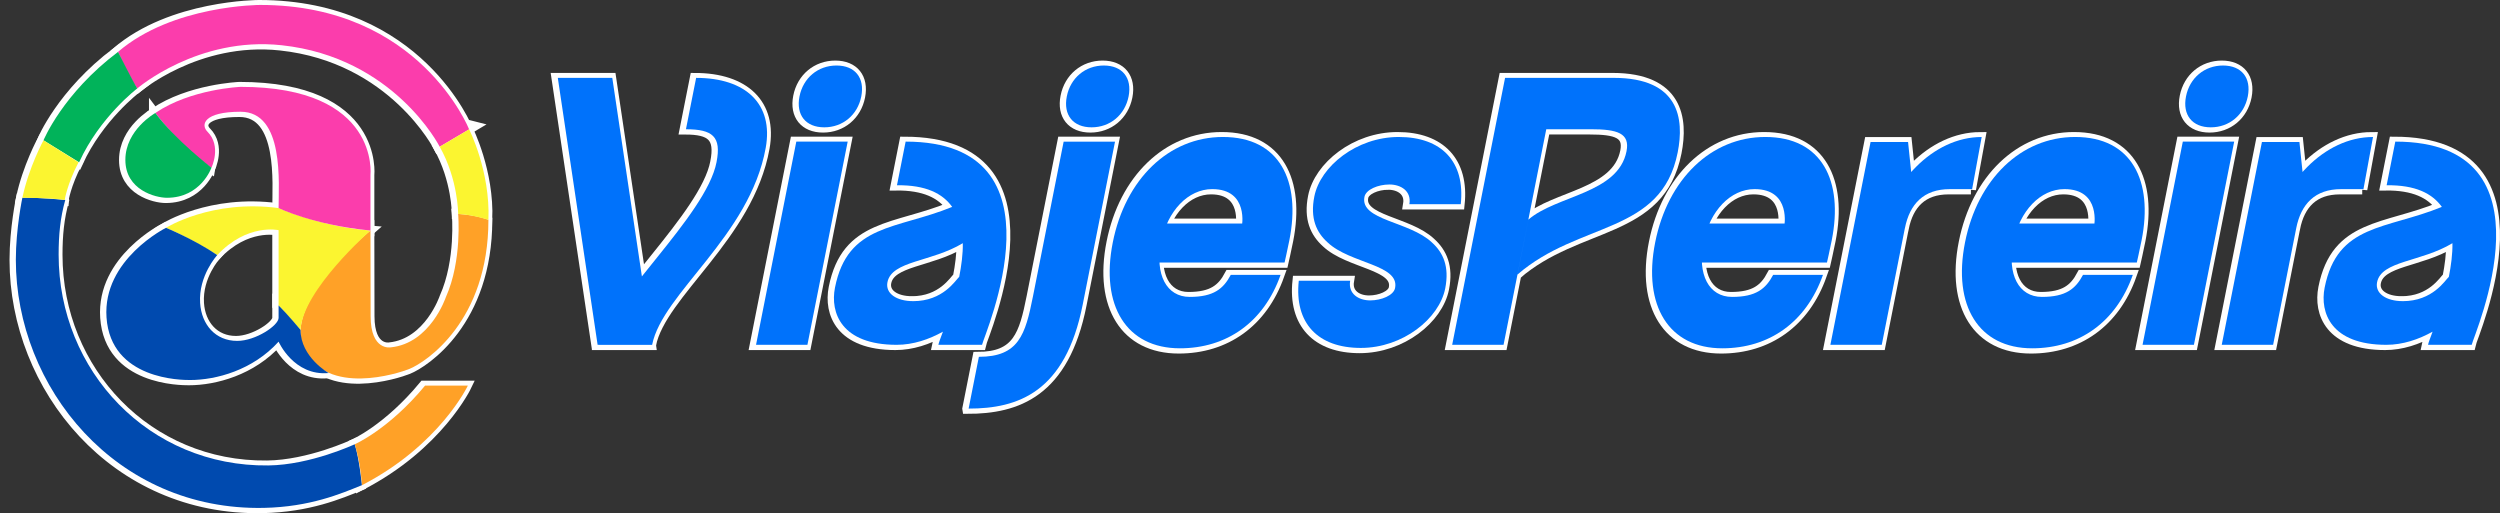<?xml version="1.0" encoding="UTF-8"?>
<svg id="Capa_1" data-name="Capa 1" xmlns="http://www.w3.org/2000/svg" viewBox="0 0 981.53 201.49">
  <rect x="0" y="0" width="981.53" height="201.49" fill="#333333" stroke="none"/>
  <defs>
    <style>
      .cls-1, .cls-2 {
        fill: #fb3dac;
      }

      .cls-3, .cls-4 {
        fill: #01b35a;
      }

      .cls-5, .cls-6 {
        fill: #ffa127;
      }

      .cls-7, .cls-8 {
        fill: #fbf530;
      }

      .cls-9, .cls-10 {
        fill: #0072fb;
      }

      .cls-10, .cls-11, .cls-4, .cls-6, .cls-2, .cls-8 {
        stroke: #fff;
        stroke-miterlimit: 10;
        stroke-width: 4px;
      }

      .cls-11, .cls-12 {
        fill: #004aaf;
      }
    </style>
  </defs>
  <g>
    <g>
      <path class="cls-10" d="M239.91,30.63l15.63,104.81h-21.39s-15.63-104.81-15.63-104.81h21.39ZM280.84,63.7c1.98-10.01-1.54-12.89-12.01-12.89l4-20.17c19.56,0,30.42,10.32,27.32,27.46-6.27,34.73-40.57,57.03-44.6,77.35h-20.78c3.4-17.14,42.04-50.66,46.07-71.74Z"/>
      <path class="cls-10" d="M316.52,135.44h-20.17s15.81-79.78,15.81-79.78h20.17s-15.81,79.78-15.81,79.78ZM327.94,25.78c7.28,0,11.17,4.85,9.73,12.14-1.44,7.28-7.26,12.13-14.53,12.13-7.28,0-11.17-4.85-9.73-12.13,1.44-7.28,7.26-12.14,14.54-12.14Z"/>
      <path class="cls-10" d="M373.36,81.29c-3.8-5.31-10.42-8.64-21.68-8.49l3.4-17.14c64.77,0,30.75,75.99,30,79.78h-17.14c.18-.91.82-2.58,1.78-5.16-5.45,3.03-11.64,5.16-18.16,5.16-21.69,0-26.17-12.59-24.22-22.45,4.99-25.18,24.23-22.75,46.02-31.7ZM357.99,118.3c11.83,0,16.64-8.19,18.13-9.56.84-4.25,1.5-9.1,1.4-13.2-12.24,7.43-27.89,6.82-29.58,15.32-.87,4.4,3.54,7.43,10.06,7.43Z"/>
      <path class="cls-10" d="M379.81,160.47l4.03-20.32c15.62,0,18.24-8.65,21.22-23.66l12.06-60.82h20.17s-12.69,64.01-12.69,64.01c-6.82,34.43-25.37,40.8-44.79,40.8ZM432.89,25.78c7.28,0,11.17,4.85,9.73,12.14-1.44,7.28-7.26,12.13-14.53,12.13-7.28,0-11.17-4.85-9.73-12.13,1.44-7.28,7.26-12.14,14.54-12.14Z"/>
      <path class="cls-10" d="M487.07,89.18s2.94-14.87-11.62-14.87c-9.41,0-17.61,8.49-20.07,20.93-2.49,12.59,2.13,21.39,11.23,21.39,9.41,0,13.22-3.18,16.12-8.64h19.56c-6.58,18.65-21.18,28.82-39.53,28.82-20.93,0-31.28-16.69-26.35-41.56,4.93-24.87,22.01-41.41,43.24-41.41,22.3,0,30.7,17.29,26.1,40.5-.75,3.79-1.89,8.8-1.89,8.8h-55.67s3.03-15.32,3.03-15.32h38.53s-2.69,1.36-2.69,1.36Z"/>
      <path class="cls-10" d="M544.98,72.5c-4.4,0-9.19,1.97-9.76,4.85-1.83,9.25,17.67,9.56,26.49,17.9,4.38,3.95,6.93,9.4,5.22,18.05-2.34,11.83-16.61,23.36-33.14,23.36-16.84,0-26.14-9.71-24.35-26.39h20.17c-.87,5.16,3.32,7.73,7.87,7.73,4.4,0,9.19-1.97,9.76-4.85,1.84-9.25-17.67-9.56-26.48-17.9-4.38-3.94-6.94-9.4-5.22-18.05,2.34-11.83,16.61-23.36,33.14-23.36,16.84,0,26.14,9.71,24.35,26.39h-20.17c.87-5.16-3.32-7.74-7.87-7.74Z"/>
      <path class="cls-10" d="M590.43,30.63h20.17s-20.77,104.81-20.77,104.81h-20.17s20.77-104.81,20.77-104.81ZM658.2,59.91c-6.4,32.31-38.54,26.85-62.89,47.93l4.26-21.54c11-9.56,35.23-10.16,38.54-26.85,1.41-7.13-3.6-8.65-14.06-8.65h-23.81s4-20.17,4-20.17h28.82c25.78,0,27.76,16.08,25.14,29.28Z"/>
      <path class="cls-10" d="M700.02,89.18s2.94-14.87-11.62-14.87c-9.41,0-17.61,8.49-20.07,20.93-2.49,12.59,2.13,21.39,11.23,21.39,9.41,0,13.22-3.18,16.12-8.64h19.56c-6.58,18.65-21.18,28.82-39.53,28.82-20.93,0-31.28-16.69-26.35-41.56,4.93-24.87,22.01-41.41,43.24-41.41,22.3,0,30.7,17.29,26.1,40.5-.75,3.79-1.89,8.8-1.89,8.8h-55.67s3.03-15.32,3.03-15.32h38.53s-2.69,1.36-2.69,1.36Z"/>
      <path class="cls-10" d="M733.93,55.81h14.72s1.88,18.05,1.88,18.05l-12.21,61.58h-20.17s15.78-79.63,15.78-79.63ZM773.8,74.32h-8.8c-10.16,0-15.7,5.77-17.59,15.32l-10.37,4.1c4.33-21.84,21.4-39.89,40.51-39.89l-3.75,20.48Z"/>
      <path class="cls-10" d="M821.67,89.18s2.94-14.87-11.62-14.87c-9.41,0-17.61,8.49-20.07,20.93-2.49,12.59,2.13,21.39,11.23,21.39,9.41,0,13.22-3.18,16.12-8.64h19.56c-6.58,18.65-21.18,28.82-39.53,28.82-20.93,0-31.28-16.69-26.35-41.56,4.93-24.87,22.01-41.41,43.24-41.41,22.3,0,30.7,17.29,26.1,40.5-.75,3.79-1.89,8.8-1.89,8.8h-55.67s3.03-15.32,3.03-15.32h38.53s-2.69,1.36-2.69,1.36Z"/>
      <path class="cls-10" d="M860.88,135.44h-20.17s15.81-79.78,15.81-79.78h20.17s-15.81,79.78-15.81,79.78ZM872.3,25.78c7.28,0,11.17,4.85,9.73,12.14-1.44,7.28-7.26,12.13-14.53,12.13-7.28,0-11.17-4.85-9.73-12.13,1.44-7.28,7.26-12.14,14.54-12.14Z"/>
      <path class="cls-10" d="M887.58,55.81h14.72s1.88,18.05,1.88,18.05l-12.21,61.58h-20.17s15.78-79.63,15.78-79.63ZM927.44,74.32h-8.8c-10.16,0-15.7,5.77-17.59,15.32l-10.37,4.1c4.33-21.84,21.4-39.89,40.51-39.89l-3.75,20.48Z"/>
      <path class="cls-10" d="M958.22,81.29c-3.8-5.31-10.42-8.64-21.68-8.49l3.4-17.14c64.77,0,30.75,75.99,30,79.78h-17.14c.18-.91.82-2.58,1.78-5.16-5.45,3.03-11.64,5.16-18.16,5.16-21.69,0-26.17-12.59-24.22-22.45,4.99-25.18,24.23-22.75,46.02-31.7ZM942.84,118.3c11.83,0,16.64-8.19,18.13-9.56.84-4.25,1.5-9.1,1.4-13.2-12.24,7.43-27.89,6.82-29.58,15.32-.87,4.4,3.54,7.43,10.06,7.43Z"/>
    </g>
    <g>
      <path class="cls-11" d="M25.14,78.58c-1.98,7.1-2.6,13.72-2.6,21.45,0,45.71,35.49,83.32,82.34,82.77,16.56-.19,33.91-8.32,33.91-8.32,1.8,5.69,2.83,16.06,2.83,16.06-8.3,3.39-20.43,8.54-38.46,8.92-58.2,1.23-97.42-47.43-97.42-97.42,0-12.21,2.56-24.33,2.56-24.33,5.69-.23,16.84.86,16.84.86Z"/>
      <path class="cls-6" d="M191.28,86.36c0,39.78-24.5,55.91-31.04,58.55-4.53,1.83-32.16,10.7-41.27-7.66-9.09-18.33,26-46.69,26-46.69,0,0,.06,19.77.06,33.6s7.95,12.27,7.95,12.27c15.5-1.6,21.55-19.61,21.55-19.61,6.54-14.59,4.86-32.77,4.86-32.77,7.02.41,11.88,2.3,11.88,2.3Z"/>
      <path class="cls-2" d="M53.41,34.78s23.82-20.5,56.68-16.96c44.28,4.77,62.06,39.85,62.06,39.85l11.55-6.83S164.34,2,101.7,2c0,0-34.34-.04-55.84,18.43,0,0,4.9,11.02,7.54,14.35Z"/>
      <path class="cls-8" d="M183.71,50.84s8.34,16.46,7.57,35.52c0,0-6.2-2.01-11.88-2.3,0,0,0-13.56-7.25-26.4l11.55-6.83Z"/>
      <path class="cls-8" d="M117.52,129.58l-8.62-9.62v-29.53s-12.28-2.8-24.09,9.78c0,0-10.26-6.58-20.11-10.71,0,0,17.89-11.26,44.2-7.75,0,0,16.97,7.38,36.07,8.82,0,0-26.55,23.21-27.46,39.01Z"/>
      <path class="cls-11" d="M128.56,146.52s-11.04-6.22-11.04-16.94c0,0-4.86-5.86-8.62-9.62v4.91c0,2.96-8.99,9.03-16.25,9.03-8.56,0-14.01-6.41-14.56-14.86-.69-10.76,6.72-18.83,6.72-18.83-8.79-6.03-20.11-10.71-20.11-10.71,0,0-24.93,12.41-23.36,35.19,1.69,24.55,29.64,24.57,32.81,24.57,10.19,0,24.64-3.85,34.75-15.06,0,0,5.96,13.57,19.66,12.32Z"/>
      <path class="cls-2" d="M82.53,65.9s4.13-8.44-1.57-14.15c-2.69-2.69-1.49-7.82,13.04-7.82,17.23,0,14.9,28.28,14.9,37.82,0,0,13.48,6.63,36.07,8.82v-21.79s3.85-34.62-50.97-34.62c0,0-19.58.78-33.51,10.27,0,0,10.42,13.84,22.04,21.48Z"/>
      <path class="cls-4" d="M53.41,34.78s-14.75,11.21-22.83,29l-13.98-8.63s7.49-18.33,29.27-34.72c0,0,5.76,11.51,7.54,14.35Z"/>
      <path class="cls-4" d="M60.49,44.42s-11.76,6.58-11.76,18.41,11.83,14.88,16.34,14.88c13.34,0,17.46-11.82,17.46-11.82,0,0-14.06-10.79-22.04-21.48Z"/>
      <path class="cls-6" d="M138.8,174.48s13.31-5.75,27.61-23.03h16.8s-11.05,23.38-41.58,39.1c0,0-.41-8.26-2.83-16.06Z"/>
      <path class="cls-8" d="M24.92,78.58s.91-6.14,5.44-14.8l-13.77-8.63s-5.77,10.6-8.29,22.57c0,0,11.03-.03,16.62.86Z"/>
    </g>
  </g>
  <g>
    <g>
      <path class="cls-9" d="M240.39,30.57l15.63,104.81h-21.39s-15.63-104.81-15.63-104.81h21.39ZM281.32,63.64c1.98-10.01-1.54-12.89-12.01-12.89l4-20.17c19.56,0,30.42,10.32,27.32,27.46-6.27,34.73-40.57,57.03-44.6,77.35h-20.78c3.4-17.14,42.04-50.66,46.07-71.74Z"/>
      <path class="cls-9" d="M317,135.38h-20.17s15.81-79.78,15.81-79.78h20.17s-15.81,79.78-15.81,79.78ZM328.42,25.72c7.28,0,11.17,4.85,9.73,12.14-1.44,7.28-7.26,12.13-14.53,12.13-7.28,0-11.17-4.85-9.73-12.13,1.44-7.28,7.26-12.14,14.54-12.14Z"/>
      <path class="cls-9" d="M373.84,81.23c-3.8-5.31-10.42-8.64-21.68-8.49l3.4-17.14c64.77,0,30.75,75.99,30,79.78h-17.14c.18-.91.82-2.58,1.78-5.16-5.45,3.03-11.64,5.16-18.16,5.16-21.69,0-26.17-12.59-24.22-22.45,4.99-25.18,24.23-22.75,46.02-31.7ZM358.47,118.24c11.83,0,16.64-8.19,18.13-9.56.84-4.25,1.5-9.1,1.4-13.2-12.24,7.43-27.89,6.82-29.58,15.32-.87,4.4,3.54,7.43,10.06,7.43Z"/>
      <path class="cls-9" d="M380.29,160.41l4.03-20.32c15.62,0,18.24-8.65,21.22-23.66l12.06-60.82h20.17s-12.69,64.01-12.69,64.01c-6.82,34.43-25.37,40.8-44.79,40.8ZM433.37,25.72c7.28,0,11.17,4.85,9.73,12.14-1.44,7.28-7.26,12.13-14.53,12.13-7.28,0-11.17-4.85-9.73-12.13,1.44-7.28,7.26-12.14,14.54-12.14Z"/>
      <path class="cls-9" d="M487.55,89.12s2.94-14.87-11.62-14.87c-9.41,0-17.61,8.49-20.07,20.93-2.49,12.59,2.13,21.39,11.23,21.39,9.41,0,13.22-3.18,16.12-8.64h19.56c-6.58,18.65-21.18,28.82-39.53,28.82-20.93,0-31.28-16.69-26.35-41.56,4.93-24.87,22.01-41.41,43.24-41.41,22.3,0,30.7,17.29,26.1,40.5-.75,3.79-1.89,8.8-1.89,8.8h-55.67s3.03-15.32,3.03-15.32h38.53s-2.69,1.36-2.69,1.36Z"/>
      <path class="cls-9" d="M545.46,72.44c-4.4,0-9.19,1.97-9.76,4.85-1.83,9.25,17.67,9.56,26.49,17.9,4.38,3.95,6.93,9.4,5.22,18.05-2.34,11.83-16.61,23.36-33.14,23.36-16.84,0-26.14-9.71-24.35-26.39h20.17c-.87,5.16,3.32,7.73,7.87,7.73,4.4,0,9.19-1.97,9.76-4.85,1.84-9.25-17.67-9.56-26.48-17.9-4.38-3.94-6.94-9.4-5.22-18.05,2.34-11.83,16.61-23.36,33.14-23.36,16.84,0,26.14,9.71,24.35,26.39h-20.17c.87-5.16-3.32-7.74-7.87-7.74Z"/>
      <path class="cls-9" d="M590.91,30.57h20.17s-20.77,104.81-20.77,104.81h-20.17s20.77-104.81,20.77-104.81ZM658.68,59.85c-6.4,32.31-38.54,26.85-62.89,47.93l4.26-21.54c11-9.56,35.23-10.16,38.54-26.85,1.41-7.13-3.6-8.65-14.06-8.65h-23.81s4-20.17,4-20.17h28.82c25.78,0,27.76,16.08,25.14,29.28Z"/>
      <path class="cls-9" d="M700.5,89.12s2.94-14.87-11.62-14.87c-9.41,0-17.61,8.49-20.07,20.93-2.49,12.59,2.13,21.39,11.23,21.39,9.41,0,13.22-3.18,16.12-8.64h19.56c-6.58,18.65-21.18,28.82-39.53,28.82-20.93,0-31.28-16.69-26.35-41.56,4.93-24.87,22.01-41.41,43.24-41.41,22.3,0,30.7,17.29,26.1,40.5-.75,3.79-1.89,8.8-1.89,8.8h-55.67s3.03-15.32,3.03-15.32h38.53s-2.69,1.36-2.69,1.36Z"/>
      <path class="cls-9" d="M734.41,55.75h14.72s1.88,18.05,1.88,18.05l-12.21,61.58h-20.17s15.78-79.63,15.78-79.63ZM774.28,74.26h-8.8c-10.16,0-15.7,5.77-17.59,15.32l-10.37,4.1c4.33-21.84,21.4-39.89,40.51-39.89l-3.75,20.48Z"/>
      <path class="cls-9" d="M822.15,89.12s2.94-14.87-11.62-14.87c-9.41,0-17.61,8.49-20.07,20.93-2.49,12.59,2.13,21.39,11.23,21.39,9.41,0,13.22-3.18,16.12-8.64h19.56c-6.58,18.65-21.18,28.82-39.53,28.82-20.93,0-31.28-16.69-26.35-41.56,4.93-24.87,22.01-41.41,43.24-41.41,22.3,0,30.7,17.29,26.1,40.5-.75,3.79-1.89,8.8-1.89,8.8h-55.67s3.03-15.32,3.03-15.32h38.53s-2.69,1.36-2.69,1.36Z"/>
      <path class="cls-9" d="M861.36,135.38h-20.17s15.81-79.78,15.81-79.78h20.17s-15.81,79.78-15.81,79.78ZM872.78,25.72c7.28,0,11.17,4.85,9.73,12.14-1.44,7.28-7.26,12.13-14.53,12.13-7.28,0-11.17-4.85-9.73-12.13,1.44-7.28,7.26-12.14,14.54-12.14Z"/>
      <path class="cls-9" d="M888.06,55.75h14.72s1.88,18.05,1.88,18.05l-12.21,61.58h-20.17s15.78-79.63,15.78-79.63ZM927.92,74.26h-8.8c-10.16,0-15.7,5.77-17.59,15.32l-10.37,4.1c4.33-21.84,21.4-39.89,40.51-39.89l-3.75,20.48Z"/>
      <path class="cls-9" d="M958.7,81.23c-3.8-5.31-10.42-8.64-21.68-8.49l3.4-17.14c64.77,0,30.75,75.99,30,79.78h-17.14c.18-.91.82-2.58,1.78-5.16-5.45,3.03-11.64,5.16-18.16,5.16-21.69,0-26.17-12.59-24.22-22.45,4.99-25.18,24.23-22.75,46.02-31.7ZM943.32,118.24c11.83,0,16.64-8.19,18.13-9.56.84-4.25,1.5-9.1,1.4-13.2-12.24,7.43-27.89,6.82-29.58,15.32-.87,4.4,3.54,7.43,10.06,7.43Z"/>
    </g>
    <g>
      <path class="cls-12" d="M25.62,78.52c-1.98,7.1-2.6,13.72-2.6,21.45,0,45.71,35.49,83.32,82.34,82.77,16.56-.19,33.91-8.32,33.91-8.32,1.8,5.69,2.83,16.06,2.83,16.06-8.3,3.39-20.43,8.54-38.46,8.92-58.2,1.23-97.42-47.43-97.42-97.42,0-12.21,2.56-24.33,2.56-24.33,5.69-.23,16.84.86,16.84.86Z"/>
      <path class="cls-5" d="M191.76,86.3c0,39.78-24.5,55.91-31.04,58.55-4.53,1.83-32.16,10.7-41.27-7.66-9.09-18.33,26-46.69,26-46.69,0,0,.06,19.77.06,33.6s7.95,12.27,7.95,12.27c15.5-1.6,21.55-19.61,21.55-19.61,6.54-14.59,4.86-32.77,4.86-32.77,7.02.41,11.88,2.3,11.88,2.3Z"/>
      <path class="cls-1" d="M53.89,34.72s23.82-20.5,56.68-16.96c44.28,4.77,62.06,39.85,62.06,39.85l11.55-6.83S164.82,1.94,102.18,1.94c0,0-34.34-.04-55.84,18.43,0,0,4.9,11.02,7.54,14.35Z"/>
      <path class="cls-7" d="M184.19,50.78s8.34,16.46,7.57,35.52c0,0-6.2-2.01-11.88-2.3,0,0,0-13.56-7.25-26.4l11.55-6.83Z"/>
      <path class="cls-7" d="M118,129.52l-8.62-9.62v-29.53s-12.28-2.8-24.09,9.78c0,0-10.26-6.58-20.11-10.71,0,0,17.89-11.26,44.2-7.75,0,0,16.97,7.38,36.07,8.82,0,0-26.55,23.21-27.46,39.01Z"/>
      <path class="cls-12" d="M129.04,146.46s-11.04-6.22-11.04-16.94c0,0-4.86-5.86-8.62-9.62v4.91c0,2.96-8.99,9.03-16.25,9.03-8.56,0-14.01-6.41-14.56-14.86-.69-10.76,6.72-18.83,6.72-18.83-8.79-6.03-20.11-10.71-20.11-10.71,0,0-24.93,12.41-23.36,35.19,1.69,24.55,29.64,24.57,32.81,24.57,10.19,0,24.64-3.85,34.75-15.06,0,0,5.96,13.57,19.66,12.32Z"/>
      <path class="cls-1" d="M83.01,65.84s4.13-8.44-1.57-14.15c-2.69-2.69-1.49-7.82,13.04-7.82,17.23,0,14.9,28.28,14.9,37.82,0,0,13.48,6.63,36.07,8.82v-21.79s3.85-34.62-50.97-34.62c0,0-19.58.78-33.51,10.27,0,0,10.42,13.84,22.04,21.48Z"/>
      <path class="cls-3" d="M53.89,34.72s-14.75,11.21-22.83,29l-13.98-8.63s7.49-18.33,29.27-34.72c0,0,5.76,11.51,7.54,14.35Z"/>
      <path class="cls-3" d="M60.98,44.36s-11.76,6.58-11.76,18.41,11.83,14.88,16.34,14.88c13.34,0,17.46-11.82,17.46-11.82,0,0-14.06-10.79-22.04-21.48Z"/>
      <path class="cls-5" d="M139.28,174.42s13.31-5.75,27.61-23.03h16.8s-11.05,23.38-41.58,39.1c0,0-.41-8.26-2.83-16.06Z"/>
      <path class="cls-7" d="M25.4,78.52s.91-6.14,5.44-14.8l-13.77-8.63s-5.77,10.6-8.29,22.57c0,0,11.03-.03,16.62.86Z"/>
    </g>
  </g>
</svg>